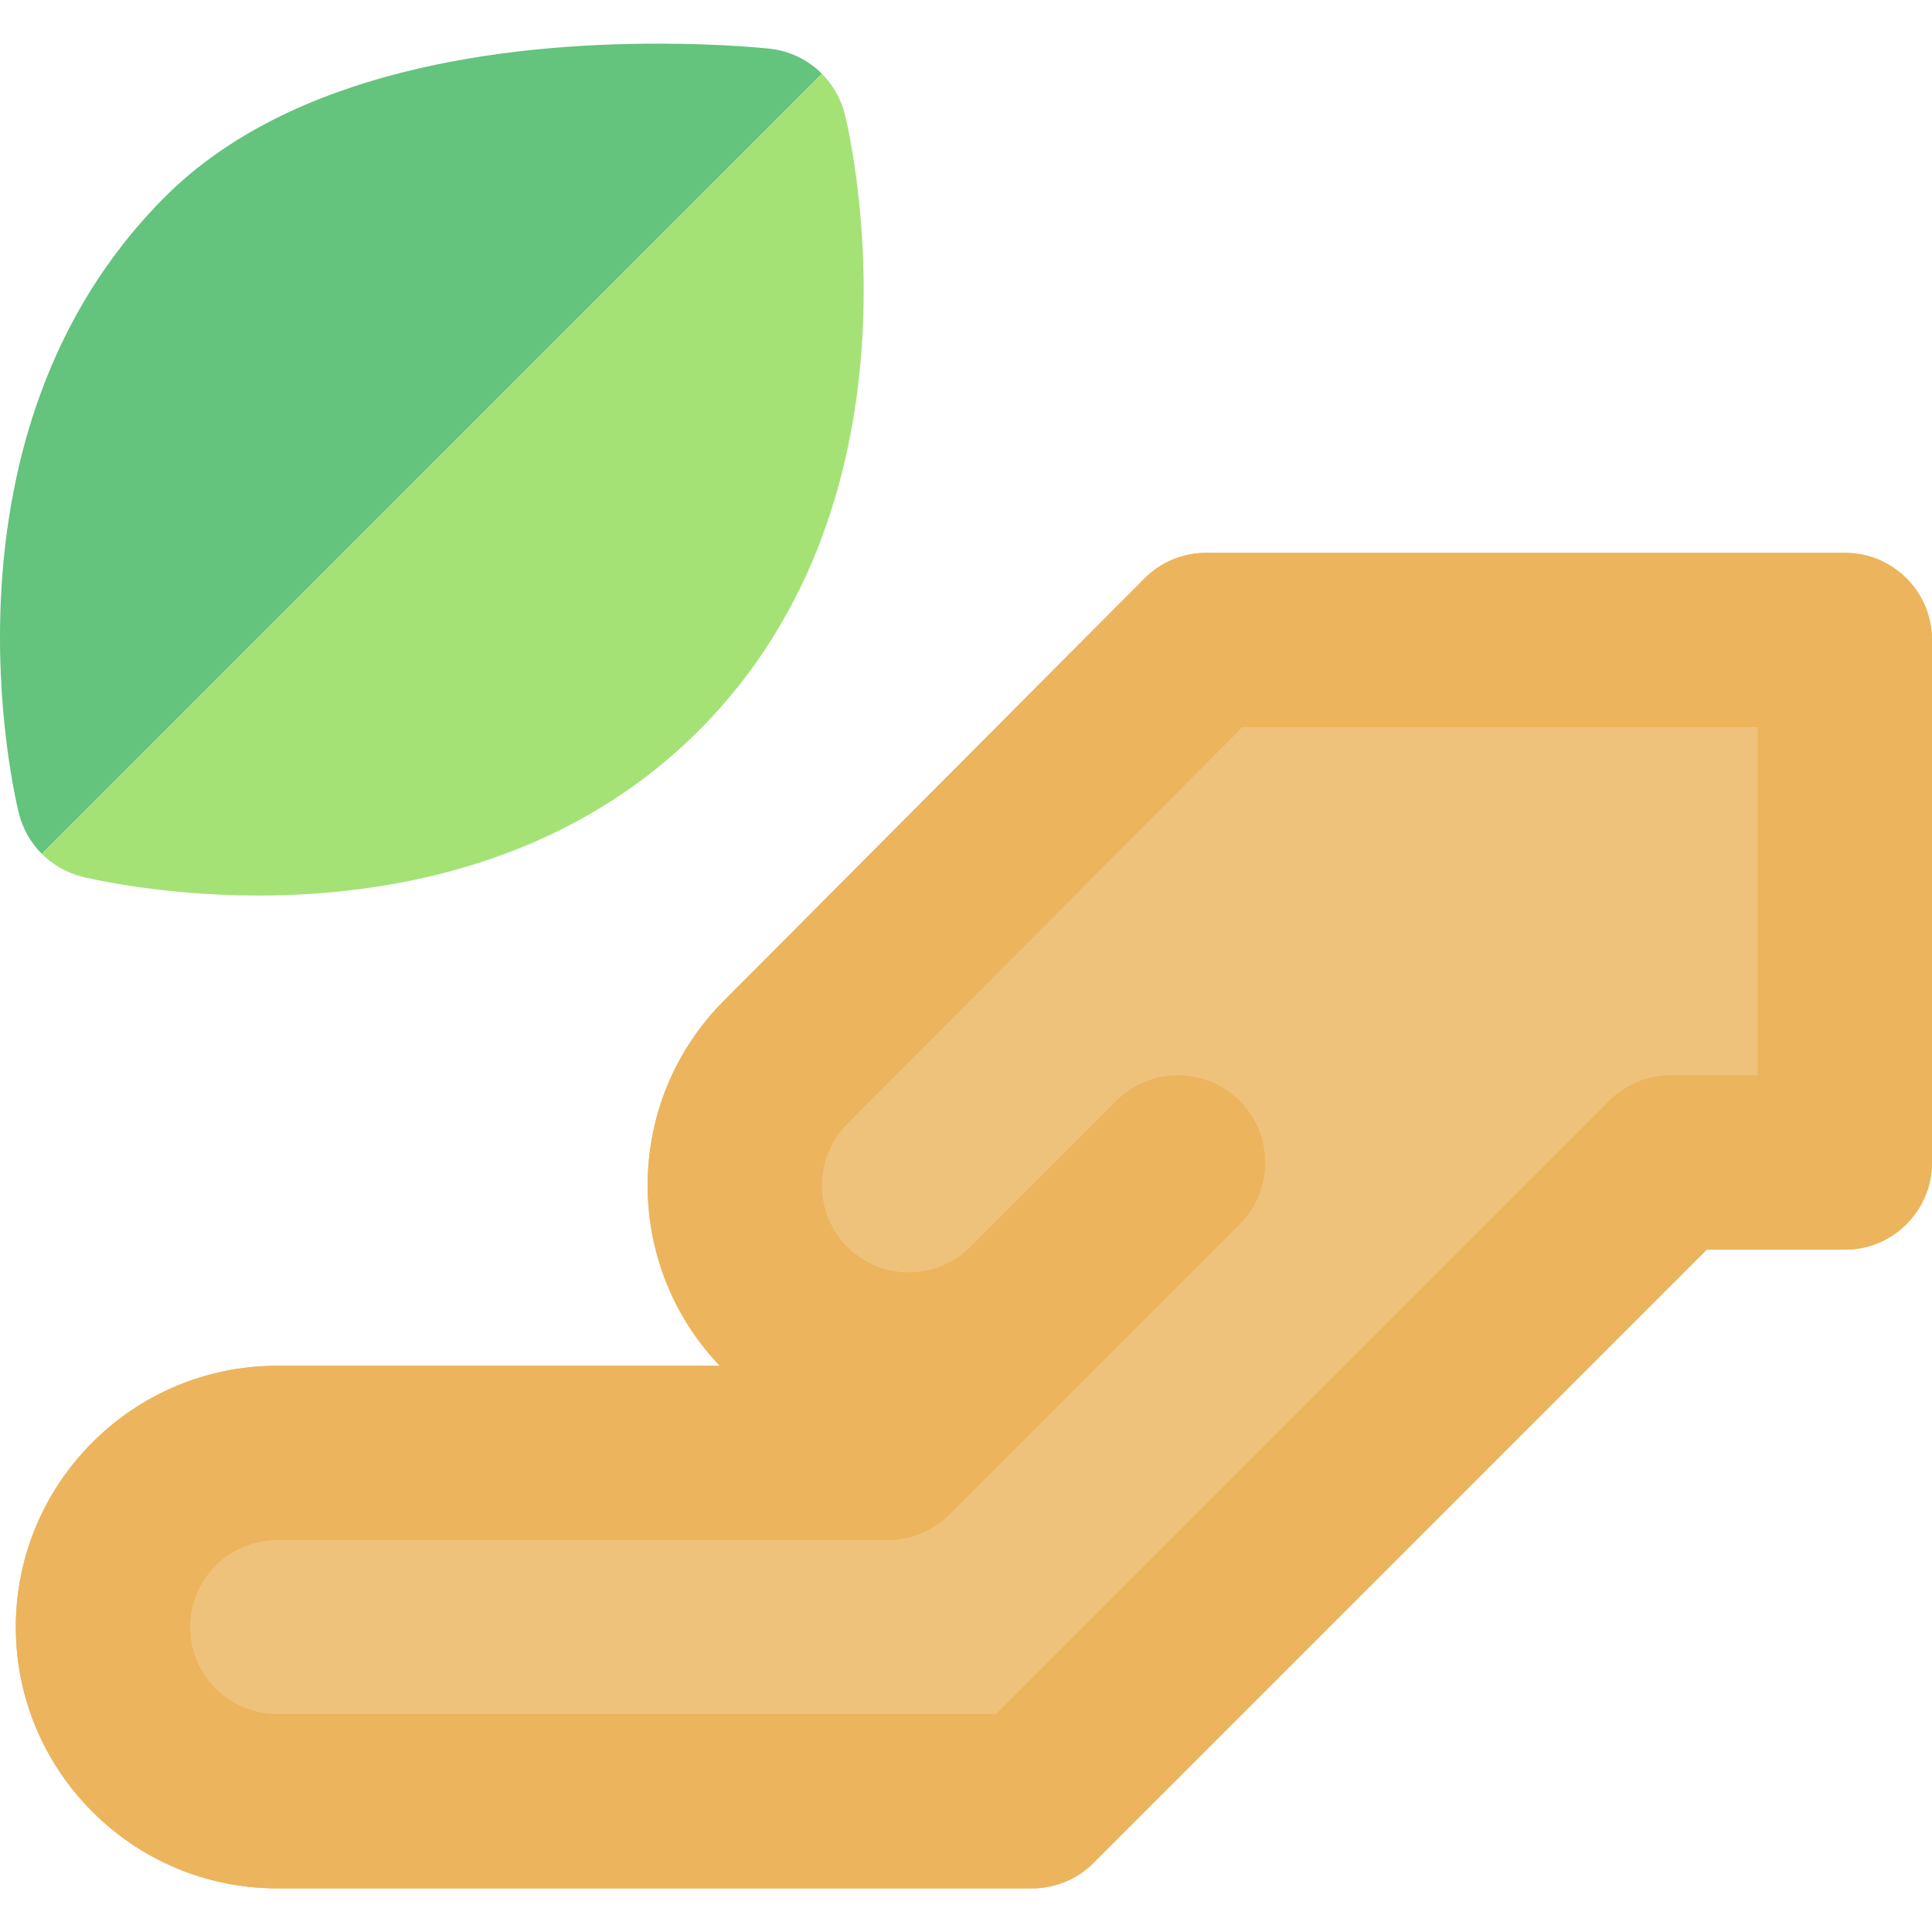 <?xml version="1.0" encoding="iso-8859-1"?>
<!-- Uploaded to: SVG Repo, www.svgrepo.com, Generator: SVG Repo Mixer Tools -->
<svg height="800px" width="800px" version="1.1" id="Layer_1" xmlns="http://www.w3.org/2000/svg" xmlns:xlink="http://www.w3.org/1999/xlink" 
	 viewBox="0 0 512 512" xml:space="preserve">
<path style="fill:#ECB45C;" d="M488.918,146.512H319.649c-6.138,0-12.023,2.445-16.354,6.795L191.88,265.177
	c-26.614,26.612-26.991,69.685-1.133,96.768H73.441c-38.182,0-69.246,31.065-69.246,69.246c0,38.182,31.064,69.246,69.246,69.246
	h200.044c3.596,0,7-0.823,10.035-2.29c2.273-1.097,4.404-2.588,6.291-4.473L452.314,331.17h36.604
	c12.747,0,23.082-10.335,23.082-23.082V169.595C512,156.846,501.667,146.512,488.918,146.512z"/>
<path style="fill:#EFC27B;" d="M224.524,330.462c4.358,4.359,10.156,6.76,16.319,6.76c6.166,0,11.961-2.399,16.319-6.76
	l38.699-38.698c9.013-9.014,23.628-9.013,32.643,0.002s9.014,23.628,0,32.643l-76.94,76.94c-4.329,4.33-10.199,6.76-16.321,6.76
	H73.441c-12.727,0-23.082,10.355-23.082,23.082c0,12.727,10.355,23.082,23.082,23.082h190.482l162.51-162.509
	c4.329-4.329,10.199-6.76,16.322-6.76h23.082v-92.328H329.239l-104.683,105.11C215.523,306.818,215.523,321.461,224.524,330.462z"/>
<path style="fill:#ECB45C;" d="M488.918,146.512H319.649c-6.138,0-12.023,2.445-16.354,6.795L191.88,265.177
	c-26.614,26.612-26.991,69.685-1.133,96.768H73.441c-38.182,0-69.246,31.065-69.246,69.246c0,38.182,31.064,69.246,69.246,69.246
	h200.044c3.596,0,7-0.823,10.035-2.29c2.273-1.097,4.404-2.588,6.291-4.473L452.314,331.17h36.604
	c12.747,0,23.082-10.335,23.082-23.082V169.595C512,156.846,501.667,146.512,488.918,146.512z M465.836,285.004h-23.082
	c-6.121,0-11.993,2.433-16.322,6.76L263.925,454.273H73.441c-12.727,0-23.082-10.355-23.082-23.082s10.355-23.082,23.082-23.082
	h161.802c6.123,0,11.993-2.431,16.321-6.76l76.94-76.94c9.014-9.013,9.014-23.628,0-32.643c-9.013-9.013-23.628-9.014-32.643-0.002
	l-38.699,38.698c-4.358,4.359-10.155,6.76-16.319,6.76c-6.164,0-11.961-2.401-16.319-6.76c-9-9-9-23.644,0.031-32.677
	l104.683-105.11h136.598V285.004z"/>
<path style="fill:#64C37D;" d="M204.041,12.913c-0.494-0.055-12.347-1.35-29.554-1.35c-41.128,0-97.202,7.045-130.769,40.612
	c-62.923,62.923-39.732,159.3-38.715,163.37c1.034,4.136,3.167,7.819,6.072,10.724L217.808,19.536
	C214.183,15.912,209.373,13.505,204.041,12.913z"/>
<path style="fill:#A4E276;" d="M223.882,30.255c-1.039-4.156-3.179-7.825-6.074-10.719L11.075,226.27
	c2.907,2.905,6.586,5.036,10.721,6.071c0.814,0.205,20.251,4.989,46.678,4.989c33.301,0,80.576-7.582,116.697-43.702
	C248.092,130.707,224.902,34.327,223.882,30.255z"/>
</svg>